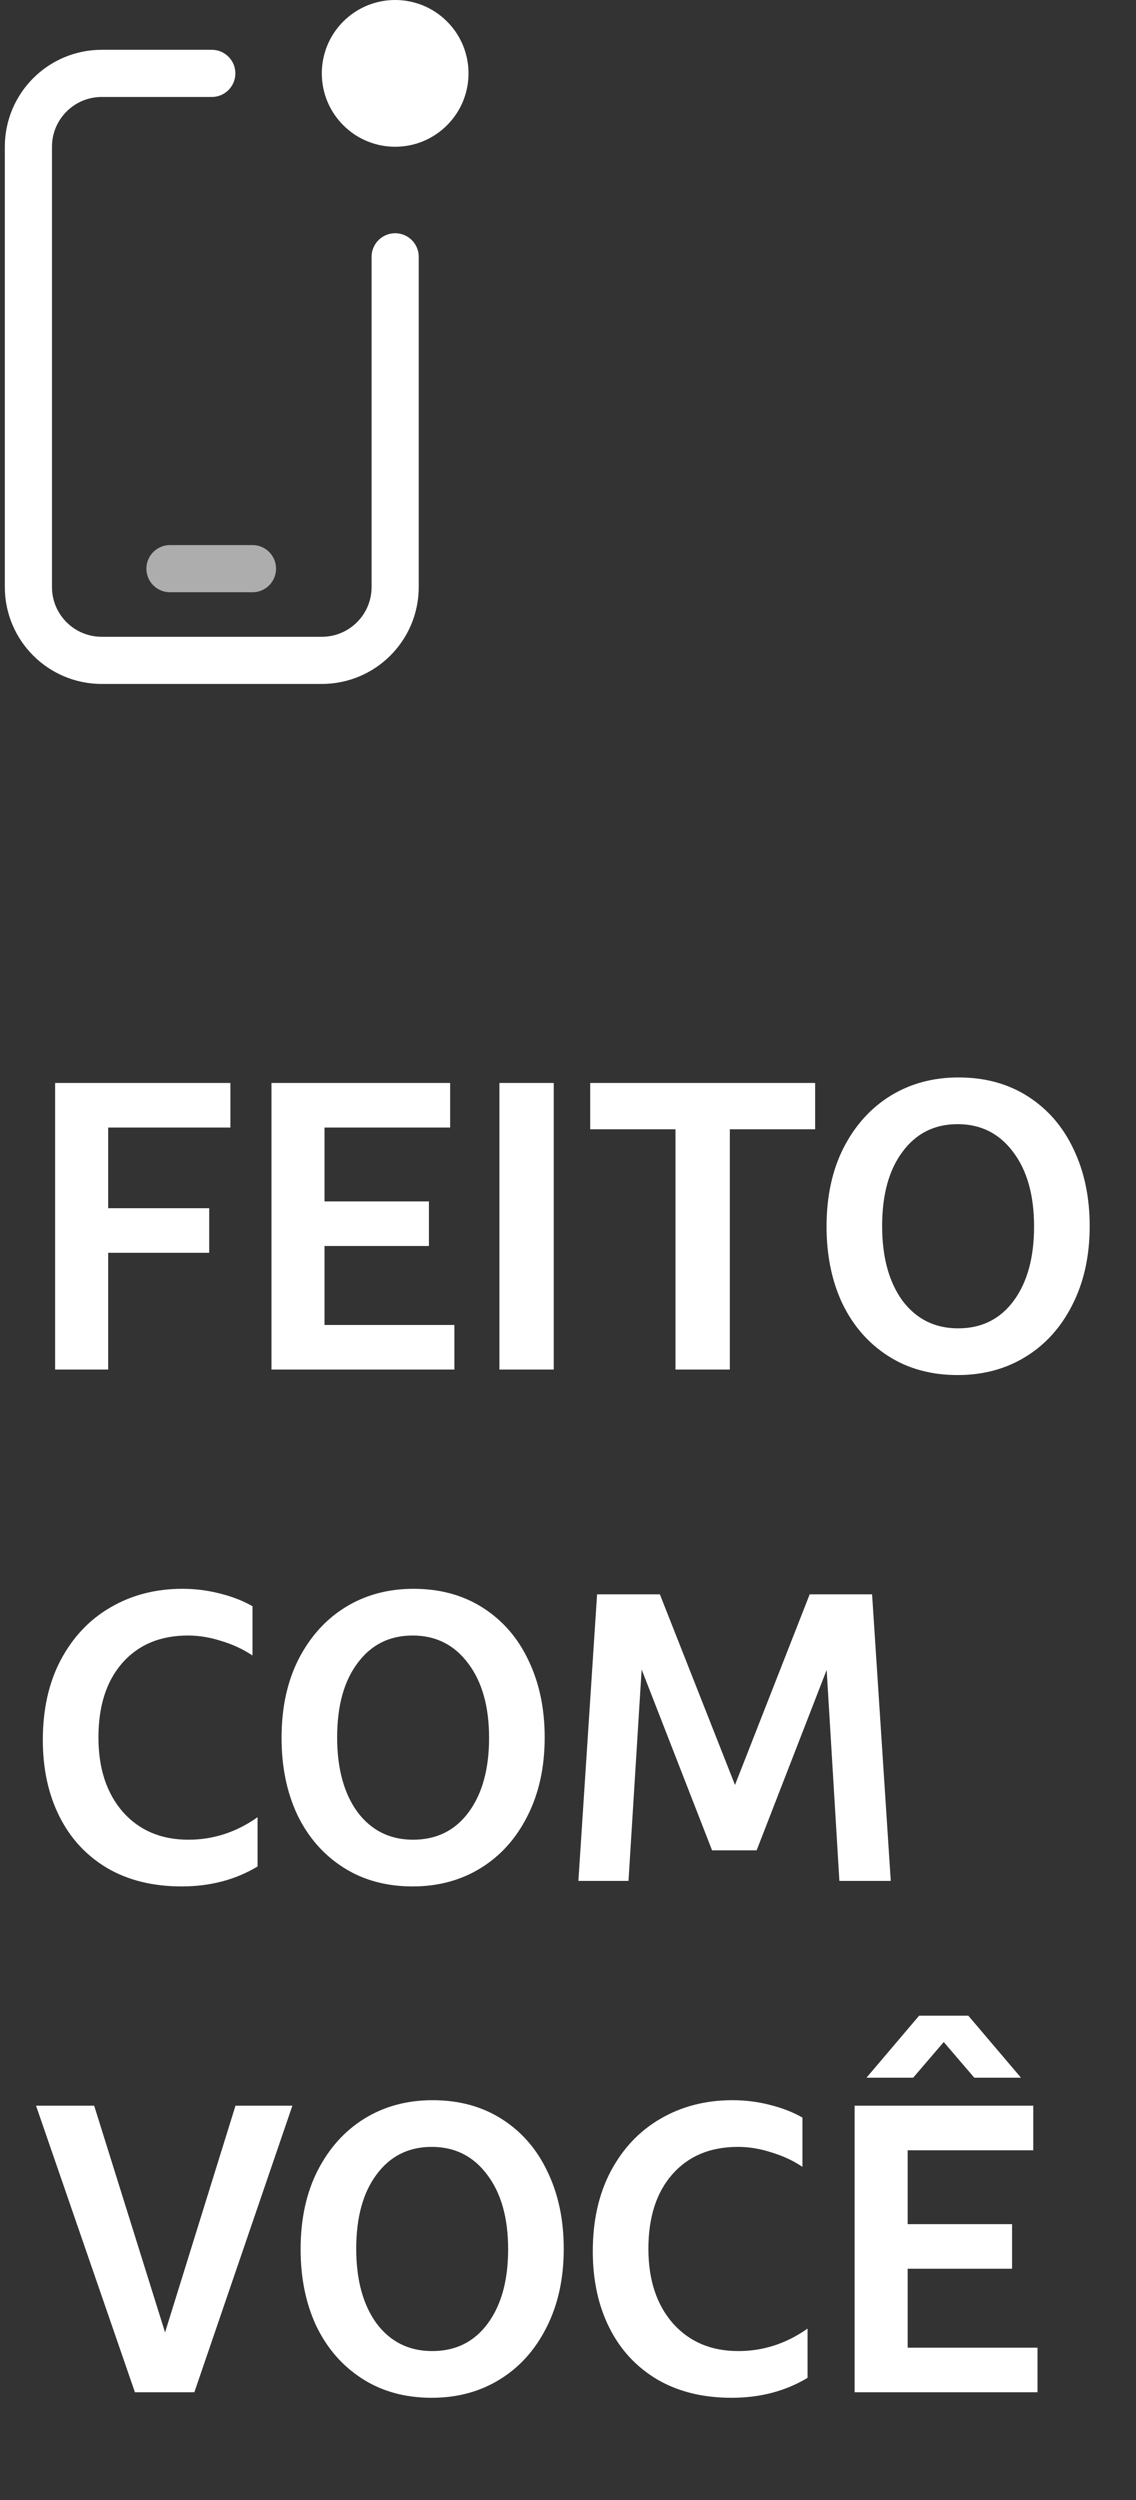 <svg width="40" height="88" viewBox="0 0 40 88" fill="none" xmlns="http://www.w3.org/2000/svg">
<rect x="0" y="0" width="40" height="88" fill="#333333" stroke="none"/>
<path fill-rule="evenodd" clip-rule="evenodd" d="M15.74 0.756C16.749 1.765 16.749 3.4 15.74 4.409C14.732 5.418 13.096 5.418 12.088 4.409C11.079 3.4 11.079 1.765 12.088 0.756C13.096 -0.252 14.732 -0.252 15.74 0.756Z" fill="white"/>
<path opacity="0.6" d="M5.985 20.017H8.89" stroke="white" stroke-width="1.66" stroke-linecap="round" stroke-linejoin="round"/>
<path d="M13.914 9.04V20.663C13.914 22.09 12.758 23.245 11.331 23.245H3.583C2.156 23.245 1 22.09 1 20.663V5.166C1 3.739 2.156 2.583 3.583 2.583H7.457" stroke="white" stroke-width="1.66" stroke-linecap="round" stroke-linejoin="round"/>
<path d="M1.941 48.208V38.121H8.113V39.69H3.809V42.529H7.366V44.098H3.809V48.208H1.941ZM9.559 48.208V38.121H15.85V39.69H11.427V42.29H15.103V43.859H11.427V46.639H16V48.208H9.559ZM17.585 48.208V38.121H19.498V48.208H17.585ZM23.785 48.208V39.75H20.782V38.121H28.702V39.75H25.698V48.208H23.785ZM33.736 46.758C34.563 46.758 35.216 46.434 35.694 45.787C36.172 45.139 36.411 44.267 36.411 43.172C36.411 42.076 36.167 41.204 35.679 40.557C35.191 39.899 34.538 39.57 33.721 39.57C32.904 39.57 32.257 39.894 31.779 40.542C31.3 41.179 31.061 42.051 31.061 43.157C31.061 44.253 31.3 45.129 31.779 45.787C32.267 46.434 32.919 46.758 33.736 46.758ZM33.721 48.402C32.785 48.402 31.968 48.178 31.27 47.729C30.573 47.281 30.035 46.663 29.657 45.876C29.288 45.089 29.104 44.188 29.104 43.172C29.104 42.116 29.303 41.194 29.701 40.407C30.11 39.61 30.663 38.998 31.36 38.569C32.058 38.141 32.855 37.926 33.751 37.926C34.688 37.926 35.505 38.151 36.202 38.599C36.899 39.047 37.432 39.665 37.801 40.452C38.179 41.239 38.369 42.141 38.369 43.157C38.369 44.213 38.164 45.139 37.756 45.936C37.358 46.723 36.81 47.331 36.112 47.759C35.415 48.188 34.618 48.402 33.721 48.402ZM6.395 66.402C5.388 66.402 4.517 66.188 3.779 65.759C3.042 65.321 2.479 64.713 2.091 63.936C1.702 63.159 1.508 62.263 1.508 61.246C1.508 60.17 1.717 59.234 2.136 58.437C2.564 57.63 3.147 57.012 3.884 56.584C4.631 56.146 5.478 55.926 6.424 55.926C6.873 55.926 7.311 55.981 7.739 56.091C8.178 56.2 8.561 56.35 8.89 56.539V58.273C8.561 58.053 8.198 57.884 7.799 57.765C7.401 57.635 7.007 57.57 6.619 57.57C5.642 57.57 4.87 57.894 4.302 58.542C3.745 59.179 3.466 60.051 3.466 61.157C3.466 62.253 3.755 63.129 4.332 63.787C4.91 64.434 5.677 64.758 6.634 64.758C7.51 64.758 8.322 64.494 9.069 63.966V65.7C8.292 66.168 7.401 66.402 6.395 66.402ZM14.546 64.758C15.373 64.758 16.026 64.434 16.504 63.787C16.982 63.139 17.221 62.267 17.221 61.172C17.221 60.076 16.977 59.204 16.489 58.557C16.001 57.899 15.348 57.57 14.531 57.57C13.714 57.57 13.067 57.894 12.589 58.542C12.11 59.179 11.871 60.051 11.871 61.157C11.871 62.253 12.11 63.129 12.589 63.787C13.077 64.434 13.729 64.758 14.546 64.758ZM14.531 66.402C13.595 66.402 12.778 66.178 12.081 65.729C11.383 65.281 10.845 64.663 10.467 63.876C10.098 63.089 9.914 62.188 9.914 61.172C9.914 60.116 10.113 59.194 10.511 58.407C10.92 57.61 11.473 56.998 12.17 56.569C12.867 56.141 13.665 55.926 14.561 55.926C15.498 55.926 16.314 56.151 17.012 56.599C17.709 57.047 18.242 57.665 18.611 58.452C18.989 59.239 19.179 60.141 19.179 61.157C19.179 62.213 18.974 63.139 18.566 63.936C18.168 64.723 17.619 65.331 16.922 65.759C16.225 66.188 15.428 66.402 14.531 66.402ZM20.366 66.208L21.024 56.121H23.235L25.88 62.83L28.51 56.121H30.707L31.365 66.208H29.556L29.108 58.781L26.642 65.132H25.073L22.593 58.766L22.13 66.208H20.366ZM1.269 74.121H3.316L5.812 82.101L8.292 74.121H10.295L6.843 84.208H4.751L1.269 74.121ZM15.217 82.758C16.044 82.758 16.697 82.434 17.175 81.787C17.653 81.139 17.892 80.267 17.892 79.172C17.892 78.076 17.648 77.204 17.16 76.557C16.672 75.899 16.019 75.57 15.203 75.57C14.386 75.57 13.738 75.894 13.26 76.542C12.782 77.179 12.543 78.051 12.543 79.157C12.543 80.253 12.782 81.129 13.26 81.787C13.748 82.434 14.401 82.758 15.217 82.758ZM15.203 84.402C14.266 84.402 13.449 84.178 12.752 83.729C12.055 83.281 11.517 82.663 11.138 81.876C10.769 81.089 10.585 80.188 10.585 79.172C10.585 78.116 10.784 77.194 11.183 76.407C11.591 75.61 12.144 74.998 12.841 74.569C13.539 74.141 14.336 73.927 15.232 73.927C16.169 73.927 16.986 74.151 17.683 74.599C18.381 75.047 18.913 75.665 19.282 76.452C19.661 77.239 19.85 78.141 19.85 79.157C19.85 80.213 19.646 81.139 19.237 81.936C18.839 82.723 18.291 83.331 17.593 83.759C16.896 84.188 16.099 84.402 15.203 84.402ZM25.76 84.402C24.753 84.402 23.882 84.188 23.145 83.759C22.407 83.321 21.845 82.713 21.456 81.936C21.067 81.159 20.873 80.263 20.873 79.246C20.873 78.17 21.082 77.234 21.501 76.437C21.929 75.63 22.512 75.012 23.249 74.584C23.996 74.146 24.843 73.927 25.79 73.927C26.238 73.927 26.676 73.981 27.105 74.091C27.543 74.201 27.927 74.35 28.255 74.539V76.273C27.927 76.053 27.563 75.884 27.164 75.765C26.766 75.635 26.372 75.57 25.984 75.57C25.008 75.57 24.235 75.894 23.668 76.542C23.11 77.179 22.831 78.051 22.831 79.157C22.831 80.253 23.12 81.129 23.698 81.787C24.275 82.434 25.042 82.758 25.999 82.758C26.875 82.758 27.687 82.494 28.435 81.966V83.7C27.657 84.168 26.766 84.402 25.76 84.402ZM30.092 84.208V74.121H36.383V75.69H31.96V78.29H35.636V79.859H31.96V82.638H36.532V84.208H30.092ZM34.306 73.135L33.23 71.879L32.154 73.135H30.51L32.363 70.953H34.096L35.95 73.135H34.306Z" fill="white"/>
</svg>
